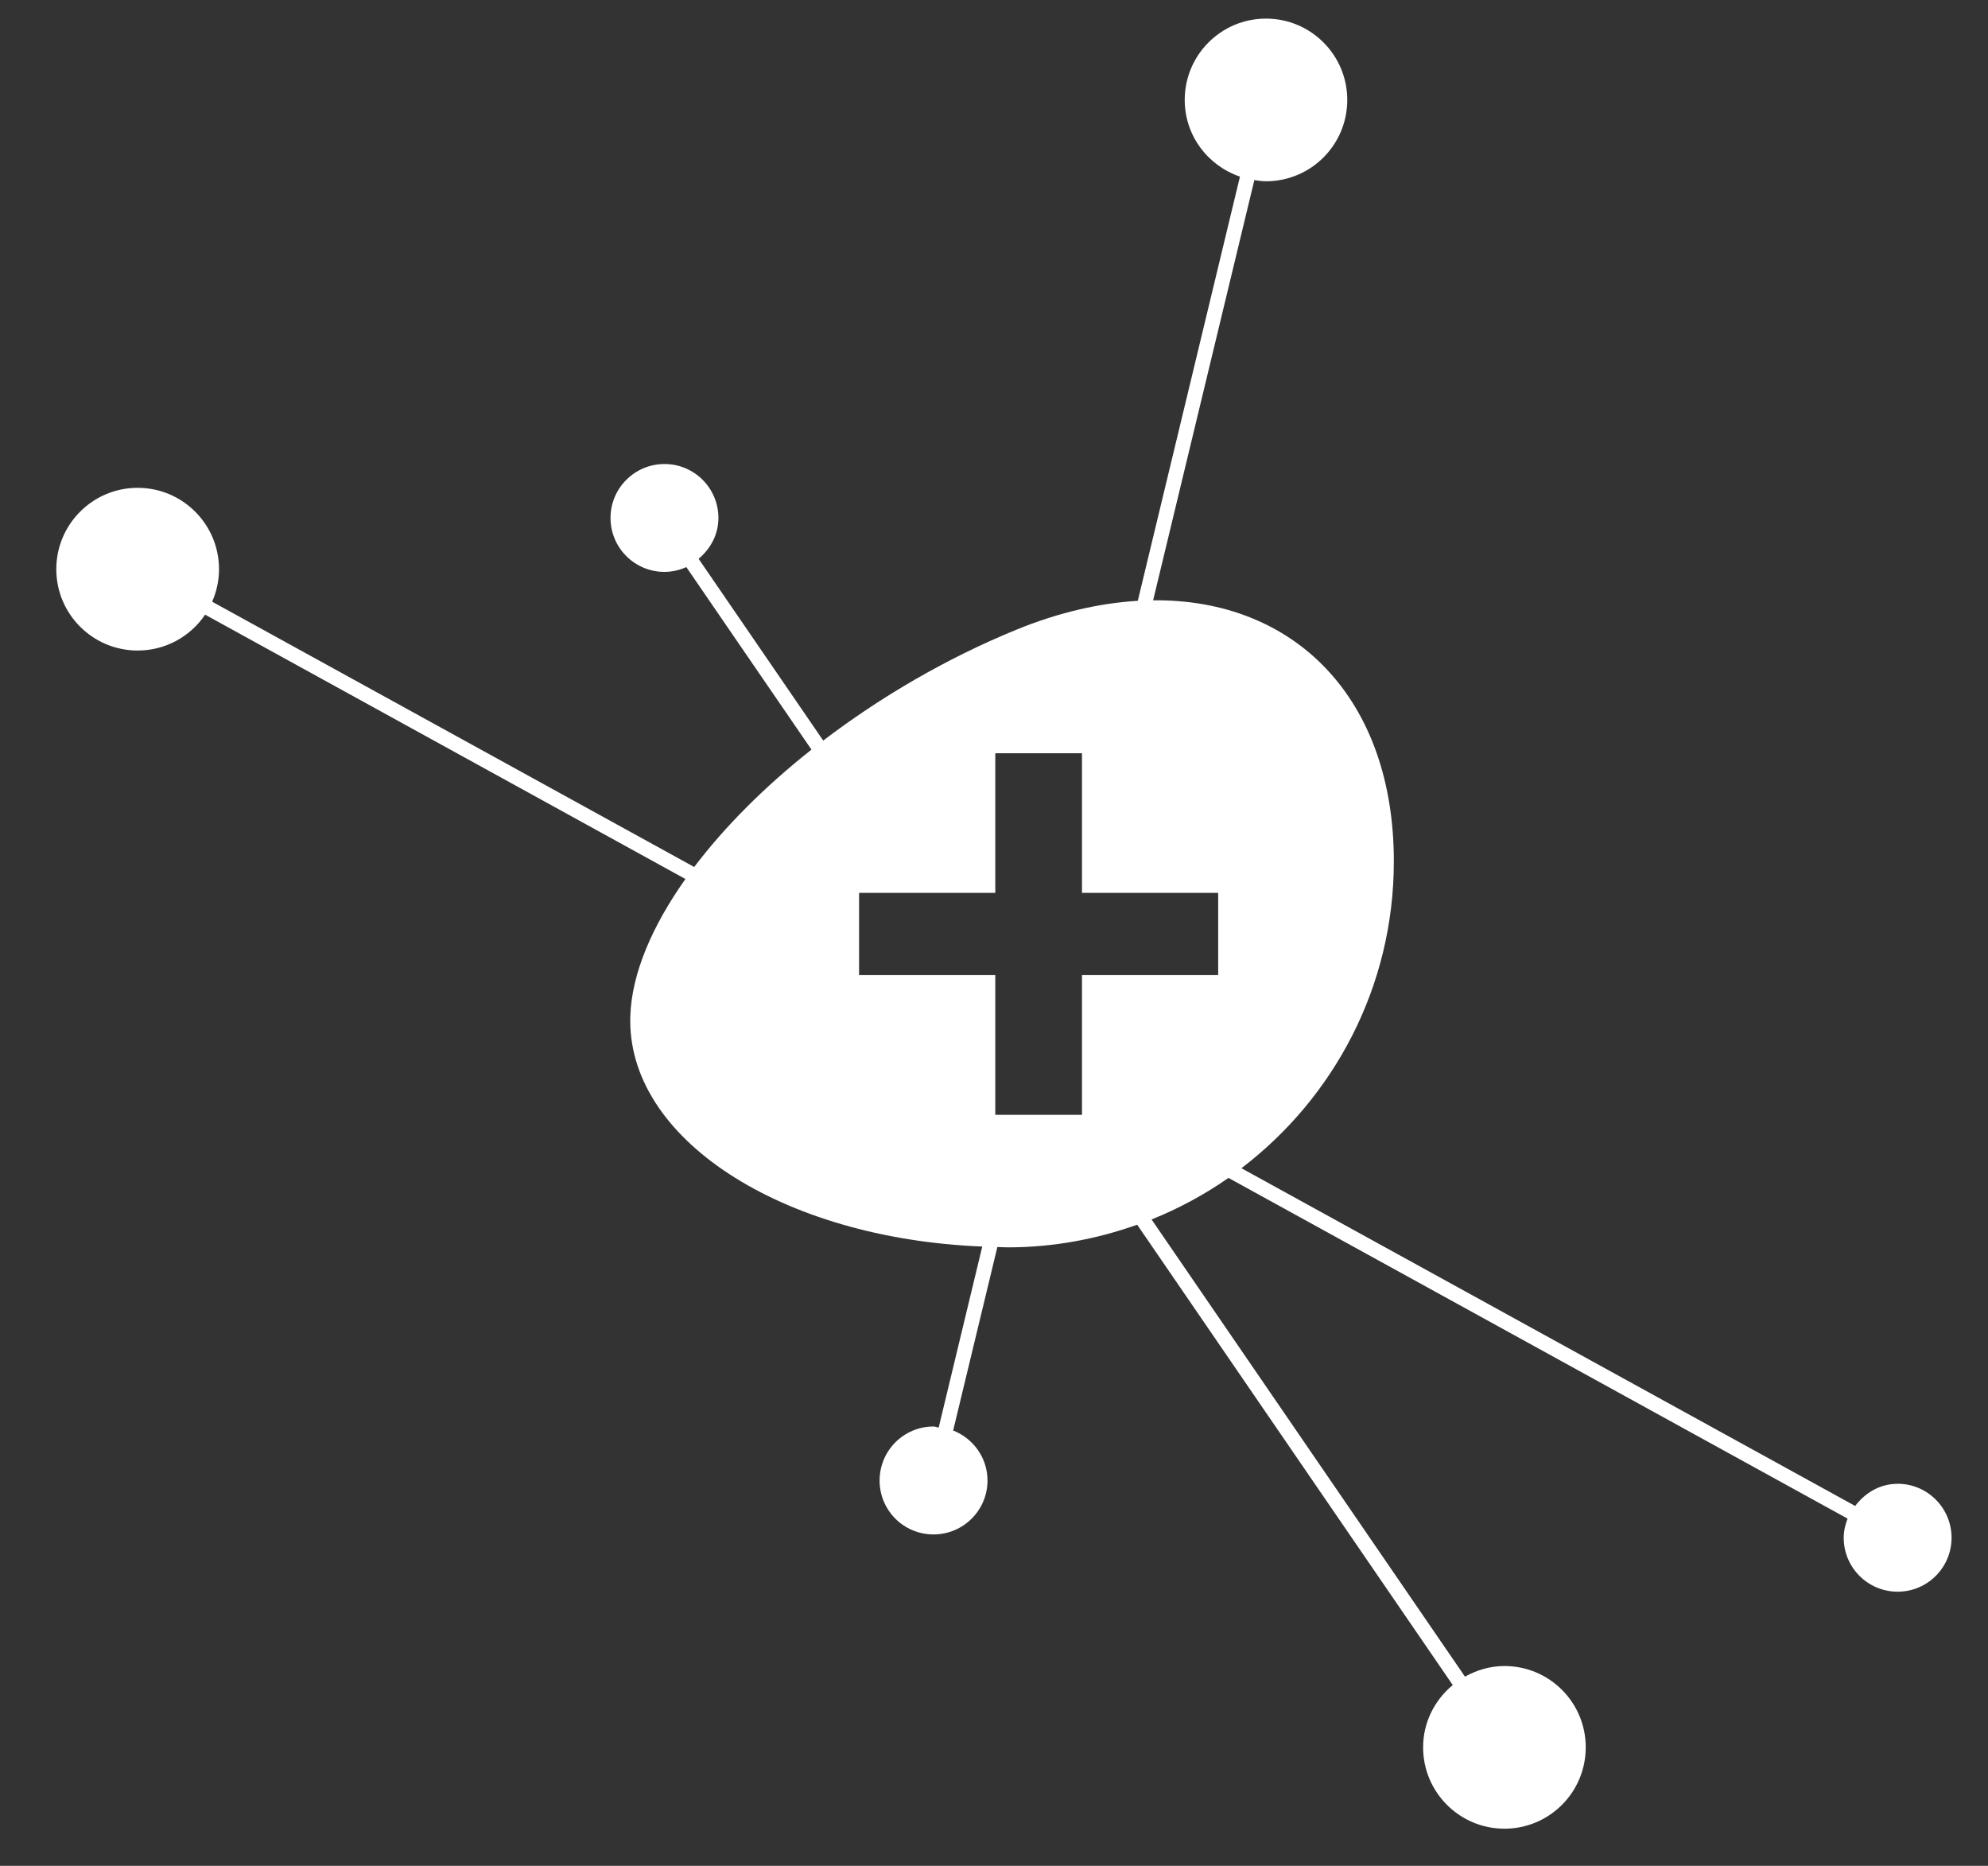 <?xml version="1.0" encoding="UTF-8"?><svg id="Capa_1" xmlns="http://www.w3.org/2000/svg" viewBox="0 0 443.5 416.14"><rect x="0" y="0" width="443.5" height="416.14" fill="#333333" stroke="none"/><defs><style>.cls-1{fill:#fff;}</style></defs><path class="cls-1" d="M423.33,330.94c-3.94,0-7.26,2.02-9.46,4.94l-136.92-75.33c20.63-15.73,34-40.48,34-68.43,0-36.55-22.29-58.57-53.7-58.23l22.58-93.72c.86,.12,1.71,.26,2.6,.26,10.02,0,18.13-8.12,18.13-18.14s-8.11-18.14-18.13-18.14-18.13,8.12-18.13,18.14c0,7.97,5.17,14.67,12.32,17.1l-22.79,94.61c-8.51,.52-17.61,2.56-27.1,6.45-15.66,6.4-30.35,15.03-43.08,24.72l-27.8-40.54c2.64-2.21,4.42-5.4,4.42-9.11,0-6.65-5.39-12.03-12.03-12.03s-12.04,5.38-12.04,12.03,5.39,12.03,12.04,12.03c1.74,0,3.38-.41,4.87-1.07l27.92,40.71c-10.43,8.25-19.35,17.18-26.16,26.18l-107.54-59.17c.97-2.22,1.53-4.67,1.53-7.25,0-10.02-8.13-18.15-18.15-18.15s-18.15,8.13-18.15,18.15,8.13,18.14,18.15,18.14c6.26,0,11.79-3.17,15.05-8l107.15,58.96c-7.46,10.54-11.96,21.06-12.29,30.48-.97,27.36,33.71,49.71,78.51,51.49l-9.72,40.37c-.4-.04-.75-.23-1.16-.23-6.65,0-12.02,5.4-12.02,12.05s5.37,12.02,12.02,12.02,12.05-5.38,12.05-12.02c0-5.09-3.19-9.4-7.66-11.16l9.86-40.92c.79,.01,1.56,.07,2.36,.07,10.13,0,19.81-1.84,28.83-5.05l70.4,102.67c-4.01,3.33-6.61,8.28-6.61,13.89,0,10.02,8.13,18.15,18.15,18.15s18.13-8.13,18.13-18.15-8.11-18.13-18.13-18.13c-3.21,0-6.19,.91-8.81,2.37l-69.92-101.97c6.1-2.45,11.84-5.56,17.16-9.27l138.11,75.99c-.51,1.33-.86,2.75-.86,4.27,0,6.64,5.38,12.03,12.03,12.03s12.03-5.39,12.03-12.03-5.39-12.04-12.03-12.04Zm-151.57-113.46h-30.38v31.16h-19.34v-31.16h-30.39v-18.34h30.39v-31.14h19.34v31.14h30.38v18.34Z"/></svg>